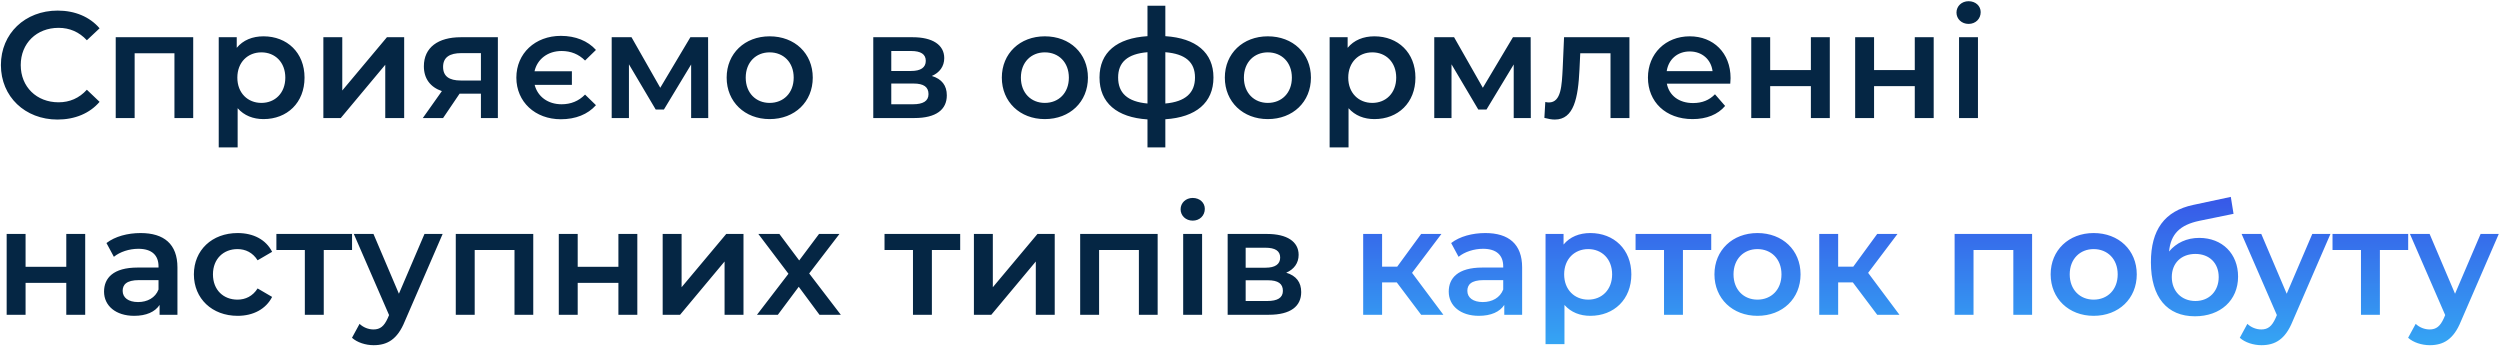 <?xml version="1.0" encoding="UTF-8"?> <svg xmlns="http://www.w3.org/2000/svg" width="826" height="115" viewBox="0 0 826 115" fill="none"> <path d="M19 39.5C24.75 39.5 29.65 37.45 32.9 33.65L28.7 29.65C26.15 32.45 23 33.8 19.35 33.8C12.1 33.8 6.85 28.7 6.85 21.5C6.85 14.3 12.1 9.2 19.35 9.2C23 9.2 26.15 10.55 28.7 13.3L32.9 9.35C29.65 5.55 24.75 3.5 19.05 3.5C8.3 3.5 0.3 11.05 0.3 21.5C0.3 31.95 8.3 39.5 19 39.5ZM38.235 12.3V39H44.485V17.6H57.635V39H63.835V12.3H38.235ZM87.068 12C83.418 12 80.318 13.25 78.218 15.8V12.3H72.268V48.7H78.518V35.75C80.668 38.2 83.668 39.35 87.068 39.35C94.868 39.35 100.618 33.95 100.618 25.65C100.618 17.4 94.868 12 87.068 12ZM86.368 34C81.868 34 78.418 30.75 78.418 25.65C78.418 20.55 81.868 17.3 86.368 17.3C90.868 17.3 94.268 20.55 94.268 25.65C94.268 30.75 90.868 34 86.368 34ZM106.839 39H112.589L127.289 21.4V39H133.539V12.3H127.839L113.089 29.9V12.3H106.839V39ZM152.246 12.3C144.796 12.3 140.046 15.65 140.046 21.9C140.046 26 142.196 28.8 145.996 30.1L139.696 39H146.396L151.846 30.95H158.896V39H164.496V12.3H152.246ZM152.446 17.55H158.896V26.6H152.246C148.396 26.6 146.396 25.2 146.396 22.1C146.396 18.9 148.596 17.55 152.446 17.55ZM185.553 34.45C181.053 34.45 177.653 31.95 176.653 28.05H188.953V23.55H176.603C177.503 19.55 180.953 16.85 185.553 16.85C188.603 16.85 191.203 17.9 193.303 20L196.903 16.5C194.203 13.5 190.153 11.85 185.303 11.85C176.803 11.85 170.603 17.65 170.603 25.65C170.603 33.65 176.803 39.4 185.303 39.4C190.153 39.4 194.203 37.8 196.903 34.75L193.303 31.25C191.203 33.4 188.603 34.45 185.553 34.45ZM234.002 39L233.952 12.3H228.102L218.152 29L208.652 12.3H202.102V39H207.802V21.25L216.652 36.2H219.352L228.352 21.3V39H234.002ZM254.286 39.35C262.586 39.35 268.536 33.65 268.536 25.65C268.536 17.65 262.586 12 254.286 12C246.086 12 240.086 17.65 240.086 25.65C240.086 33.65 246.086 39.35 254.286 39.35ZM254.286 34C249.786 34 246.386 30.75 246.386 25.65C246.386 20.55 249.786 17.3 254.286 17.3C258.836 17.3 262.236 20.55 262.236 25.65C262.236 30.75 258.836 34 254.286 34ZM307.878 25.1C310.428 24 311.978 21.95 311.978 19.2C311.978 14.8 308.078 12.3 301.578 12.3H288.528V39H302.128C309.328 39 312.828 36.2 312.828 31.5C312.828 28.25 311.178 26.1 307.878 25.1ZM294.478 16.85H301.028C304.228 16.85 305.878 17.9 305.878 20.1C305.878 22.3 304.228 23.45 301.028 23.45H294.478V16.85ZM301.628 34.45H294.478V27.6H301.828C305.228 27.6 306.778 28.75 306.778 31.1C306.778 33.4 304.978 34.45 301.628 34.45ZM345.204 39.35C353.504 39.35 359.454 33.65 359.454 25.65C359.454 17.65 353.504 12 345.204 12C337.004 12 331.004 17.65 331.004 25.65C331.004 33.65 337.004 39.35 345.204 39.35ZM345.204 34C340.704 34 337.304 30.75 337.304 25.65C337.304 20.55 340.704 17.3 345.204 17.3C349.754 17.3 353.154 20.55 353.154 25.65C353.154 30.75 349.754 34 345.204 34ZM400.928 25.6C400.928 17.35 395.128 12.6 385.028 11.95V1.9H379.128V11.95C368.978 12.6 363.278 17.3 363.278 25.6C363.278 34 369.028 38.8 379.128 39.45V48.7H385.028V39.4C395.128 38.75 400.928 33.95 400.928 25.6ZM369.428 25.6C369.428 20.65 372.428 17.8 379.128 17.25V34.2C372.478 33.6 369.428 30.7 369.428 25.6ZM385.028 34.2V17.25C391.678 17.8 394.828 20.55 394.828 25.6C394.828 30.7 391.678 33.6 385.028 34.2ZM418.885 39.35C427.185 39.35 433.135 33.65 433.135 25.65C433.135 17.65 427.185 12 418.885 12C410.685 12 404.685 17.65 404.685 25.65C404.685 33.65 410.685 39.35 418.885 39.35ZM418.885 34C414.385 34 410.985 30.75 410.985 25.65C410.985 20.55 414.385 17.3 418.885 17.3C423.435 17.3 426.835 20.55 426.835 25.65C426.835 30.75 423.435 34 418.885 34ZM454.109 12C450.459 12 447.359 13.25 445.259 15.8V12.3H439.309V48.7H445.559V35.75C447.709 38.2 450.709 39.35 454.109 39.35C461.909 39.35 467.659 33.95 467.659 25.65C467.659 17.4 461.909 12 454.109 12ZM453.409 34C448.909 34 445.459 30.75 445.459 25.65C445.459 20.55 448.909 17.3 453.409 17.3C457.909 17.3 461.309 20.55 461.309 25.65C461.309 30.75 457.909 34 453.409 34ZM505.78 39L505.73 12.3H499.88L489.93 29L480.43 12.3H473.88V39H479.58V21.25L488.43 36.2H491.13L500.13 21.3V39H505.78ZM516.763 12.3L516.313 22.6C516.013 28.15 515.863 33.85 511.763 33.85C511.413 33.85 511.013 33.8 510.563 33.7L510.263 38.95C511.563 39.3 512.713 39.5 513.713 39.5C520.013 39.5 521.413 32.4 521.863 22.9L522.113 17.6H532.113V39H538.363V12.3H516.763ZM571.78 25.8C571.78 17.45 566.08 12 558.28 12C550.33 12 544.48 17.7 544.48 25.65C544.48 33.6 550.28 39.35 559.23 39.35C563.83 39.35 567.58 37.85 569.98 35L566.63 31.15C564.73 33.1 562.38 34.05 559.38 34.05C554.73 34.05 551.48 31.55 550.73 27.65H571.68C571.73 27.05 571.78 26.3 571.78 25.8ZM558.28 17C562.38 17 565.33 19.65 565.83 23.5H550.68C551.28 19.6 554.23 17 558.28 17ZM578.616 39H584.866V28.45H598.316V39H604.566V12.3H598.316V23.15H584.866V12.3H578.616V39ZM612.942 39H619.192V28.45H632.642V39H638.892V12.3H632.642V23.15H619.192V12.3H612.942V39ZM650.418 7.9C652.768 7.9 654.418 6.2 654.418 4C654.418 1.95 652.718 0.4 650.418 0.4C648.118 0.4 646.418 2.05 646.418 4.15C646.418 6.25 648.118 7.9 650.418 7.9ZM647.268 39H653.518V12.3H647.268V39ZM2.2 104H8.45V93.45H21.9V104H28.15V77.3H21.9V88.15H8.45V77.3H2.2V104ZM46.476 77C42.176 77 38.026 78.1 35.176 80.3L37.626 84.85C39.626 83.2 42.726 82.2 45.726 82.2C50.176 82.2 52.376 84.35 52.376 88V88.4H45.476C37.376 88.4 34.376 91.9 34.376 96.35C34.376 101 38.226 104.35 44.326 104.35C48.326 104.35 51.226 103.05 52.726 100.75V104H58.626V88.35C58.626 80.65 54.176 77 46.476 77ZM45.626 99.8C42.426 99.8 40.526 98.35 40.526 96.1C40.526 94.15 41.676 92.55 45.926 92.55H52.376V95.65C51.326 98.4 48.676 99.8 45.626 99.8ZM78.51 104.35C83.71 104.35 87.86 102.1 89.91 98.1L85.11 95.3C83.51 97.85 81.11 99 78.46 99C73.86 99 70.36 95.85 70.36 90.65C70.36 85.5 73.86 82.3 78.46 82.3C81.11 82.3 83.51 83.45 85.11 86L89.91 83.2C87.86 79.15 83.71 77 78.51 77C70.06 77 64.06 82.65 64.06 90.65C64.06 98.65 70.06 104.35 78.51 104.35ZM116.319 77.3H91.319V82.6H100.719V104H106.969V82.6H116.319V77.3ZM140.248 77.3L131.798 97.05L123.398 77.3H116.898L128.548 104.1L128.098 105.15C126.898 107.8 125.598 108.85 123.398 108.85C121.698 108.85 119.998 108.15 118.798 107L116.298 111.6C117.998 113.15 120.798 114.05 123.448 114.05C127.898 114.05 131.298 112.2 133.748 106.15L146.248 77.3H140.248ZM150.589 77.3V104H156.839V82.6H169.989V104H176.189V77.3H150.589ZM184.622 104H190.872V93.45H204.322V104H210.572V77.3H204.322V88.15H190.872V77.3H184.622V104ZM218.948 104H224.698L239.398 86.4V104H245.648V77.3H239.948L225.198 94.9V77.3H218.948V104ZM277.805 104L267.355 90.35L277.355 77.3H270.605L264.055 86.05L257.505 77.3H250.555L260.505 90.45L250.105 104H257.005L263.905 94.75L270.755 104H277.805ZM317.246 77.3H292.246V82.6H301.646V104H307.896V82.6H317.246V77.3ZM321.78 104H327.53L342.23 86.4V104H348.48V77.3H342.78L328.03 94.9V77.3H321.78V104ZM356.888 77.3V104H363.138V82.6H376.288V104H382.488V77.3H356.888ZM394.071 72.9C396.421 72.9 398.071 71.2 398.071 69C398.071 66.95 396.371 65.4 394.071 65.4C391.771 65.4 390.071 67.05 390.071 69.15C390.071 71.25 391.771 72.9 394.071 72.9ZM390.921 104H397.171V77.3H390.921V104ZM424.968 90.1C427.518 89 429.068 86.95 429.068 84.2C429.068 79.8 425.168 77.3 418.668 77.3H405.618V104H419.218C426.418 104 429.918 101.2 429.918 96.5C429.918 93.25 428.268 91.1 424.968 90.1ZM411.568 81.85H418.118C421.318 81.85 422.968 82.9 422.968 85.1C422.968 87.3 421.318 88.45 418.118 88.45H411.568V81.85ZM418.718 99.45H411.568V92.6H418.918C422.318 92.6 423.868 93.75 423.868 96.1C423.868 98.4 422.068 99.45 418.718 99.45Z" fill="#052644"></path> <path d="M469.543 104H476.893L466.543 90.15L476.243 77.3H469.543L461.643 88.1H456.643V77.3H450.393V104H456.643V93.3H461.493L469.543 104ZM490.763 77C486.463 77 482.313 78.1 479.463 80.3L481.913 84.85C483.913 83.2 487.013 82.2 490.013 82.2C494.463 82.2 496.663 84.35 496.663 88V88.4H489.763C481.663 88.4 478.663 91.9 478.663 96.35C478.663 101 482.513 104.35 488.613 104.35C492.613 104.35 495.513 103.05 497.013 100.75V104H502.913V88.35C502.913 80.65 498.463 77 490.763 77ZM489.913 99.8C486.713 99.8 484.813 98.35 484.813 96.1C484.813 94.15 485.963 92.55 490.213 92.55H496.663V95.65C495.613 98.4 492.963 99.8 489.913 99.8ZM525.447 77C521.797 77 518.697 78.25 516.597 80.8V77.3H510.647V113.7H516.897V100.75C519.047 103.2 522.047 104.35 525.447 104.35C533.247 104.35 538.997 98.95 538.997 90.65C538.997 82.4 533.247 77 525.447 77ZM524.747 99C520.247 99 516.797 95.75 516.797 90.65C516.797 85.55 520.247 82.3 524.747 82.3C529.247 82.3 532.647 85.55 532.647 90.65C532.647 95.75 529.247 99 524.747 99ZM565.391 77.3H540.391V82.6H549.791V104H556.041V82.6H565.391V77.3ZM580.653 104.35C588.953 104.35 594.903 98.65 594.903 90.65C594.903 82.65 588.953 77 580.653 77C572.453 77 566.453 82.65 566.453 90.65C566.453 98.65 572.453 104.35 580.653 104.35ZM580.653 99C576.153 99 572.753 95.75 572.753 90.65C572.753 85.55 576.153 82.3 580.653 82.3C585.203 82.3 588.603 85.55 588.603 90.65C588.603 95.75 585.203 99 580.653 99ZM620.227 104H627.577L617.227 90.15L626.927 77.3H620.227L612.327 88.1H607.327V77.3H601.077V104H607.327V93.3H612.177L620.227 104ZM645.804 77.3V104H652.054V82.6H665.204V104H671.404V77.3H645.804ZM691.737 104.35C700.037 104.35 705.987 98.65 705.987 90.65C705.987 82.65 700.037 77 691.737 77C683.537 77 677.537 82.65 677.537 90.65C677.537 98.65 683.537 104.35 691.737 104.35ZM691.737 99C687.237 99 683.837 95.75 683.837 90.65C683.837 85.55 687.237 82.3 691.737 82.3C696.287 82.3 699.687 85.55 699.687 90.65C699.687 95.75 696.287 99 691.737 99ZM726.611 78.6C722.511 78.6 719.011 80.25 716.661 83.1C717.211 77.3 720.261 74.3 726.711 72.95L737.961 70.65L737.061 65.05L724.661 67.7C715.161 69.7 710.661 75.95 710.661 86.65C710.661 98.3 716.061 104.5 725.211 104.5C733.611 104.5 739.461 99.25 739.461 91.4C739.461 83.85 734.261 78.6 726.611 78.6ZM725.361 99.45C720.761 99.45 717.561 96.2 717.561 91.55C717.561 86.9 720.711 83.9 725.361 83.9C729.961 83.9 733.061 86.9 733.061 91.55C733.061 96.15 729.961 99.45 725.361 99.45ZM763.978 77.3L755.528 97.05L747.128 77.3H740.628L752.278 104.1L751.828 105.15C750.628 107.8 749.328 108.85 747.128 108.85C745.428 108.85 743.728 108.15 742.528 107L740.028 111.6C741.728 113.15 744.528 114.05 747.178 114.05C751.628 114.05 755.028 112.2 757.478 106.15L769.978 77.3H763.978ZM795.664 77.3H770.664V82.6H780.064V104H786.314V82.6H795.664V77.3ZM819.593 77.3L811.143 97.05L802.743 77.3H796.243L807.893 104.1L807.443 105.15C806.243 107.8 804.943 108.85 802.743 108.85C801.043 108.85 799.343 108.15 798.143 107L795.643 111.6C797.343 113.15 800.143 114.05 802.793 114.05C807.243 114.05 810.643 112.2 813.093 106.15L825.593 77.3H819.593Z" fill="url(#paint0_linear_246_655)"></path> <defs> <linearGradient id="paint0_linear_246_655" x1="419.28" y1="39" x2="419.28" y2="128" gradientUnits="userSpaceOnUse"> <stop stop-color="#382FE1"></stop> <stop offset="1" stop-color="#34BBF7"></stop> </linearGradient> </defs> </svg> 